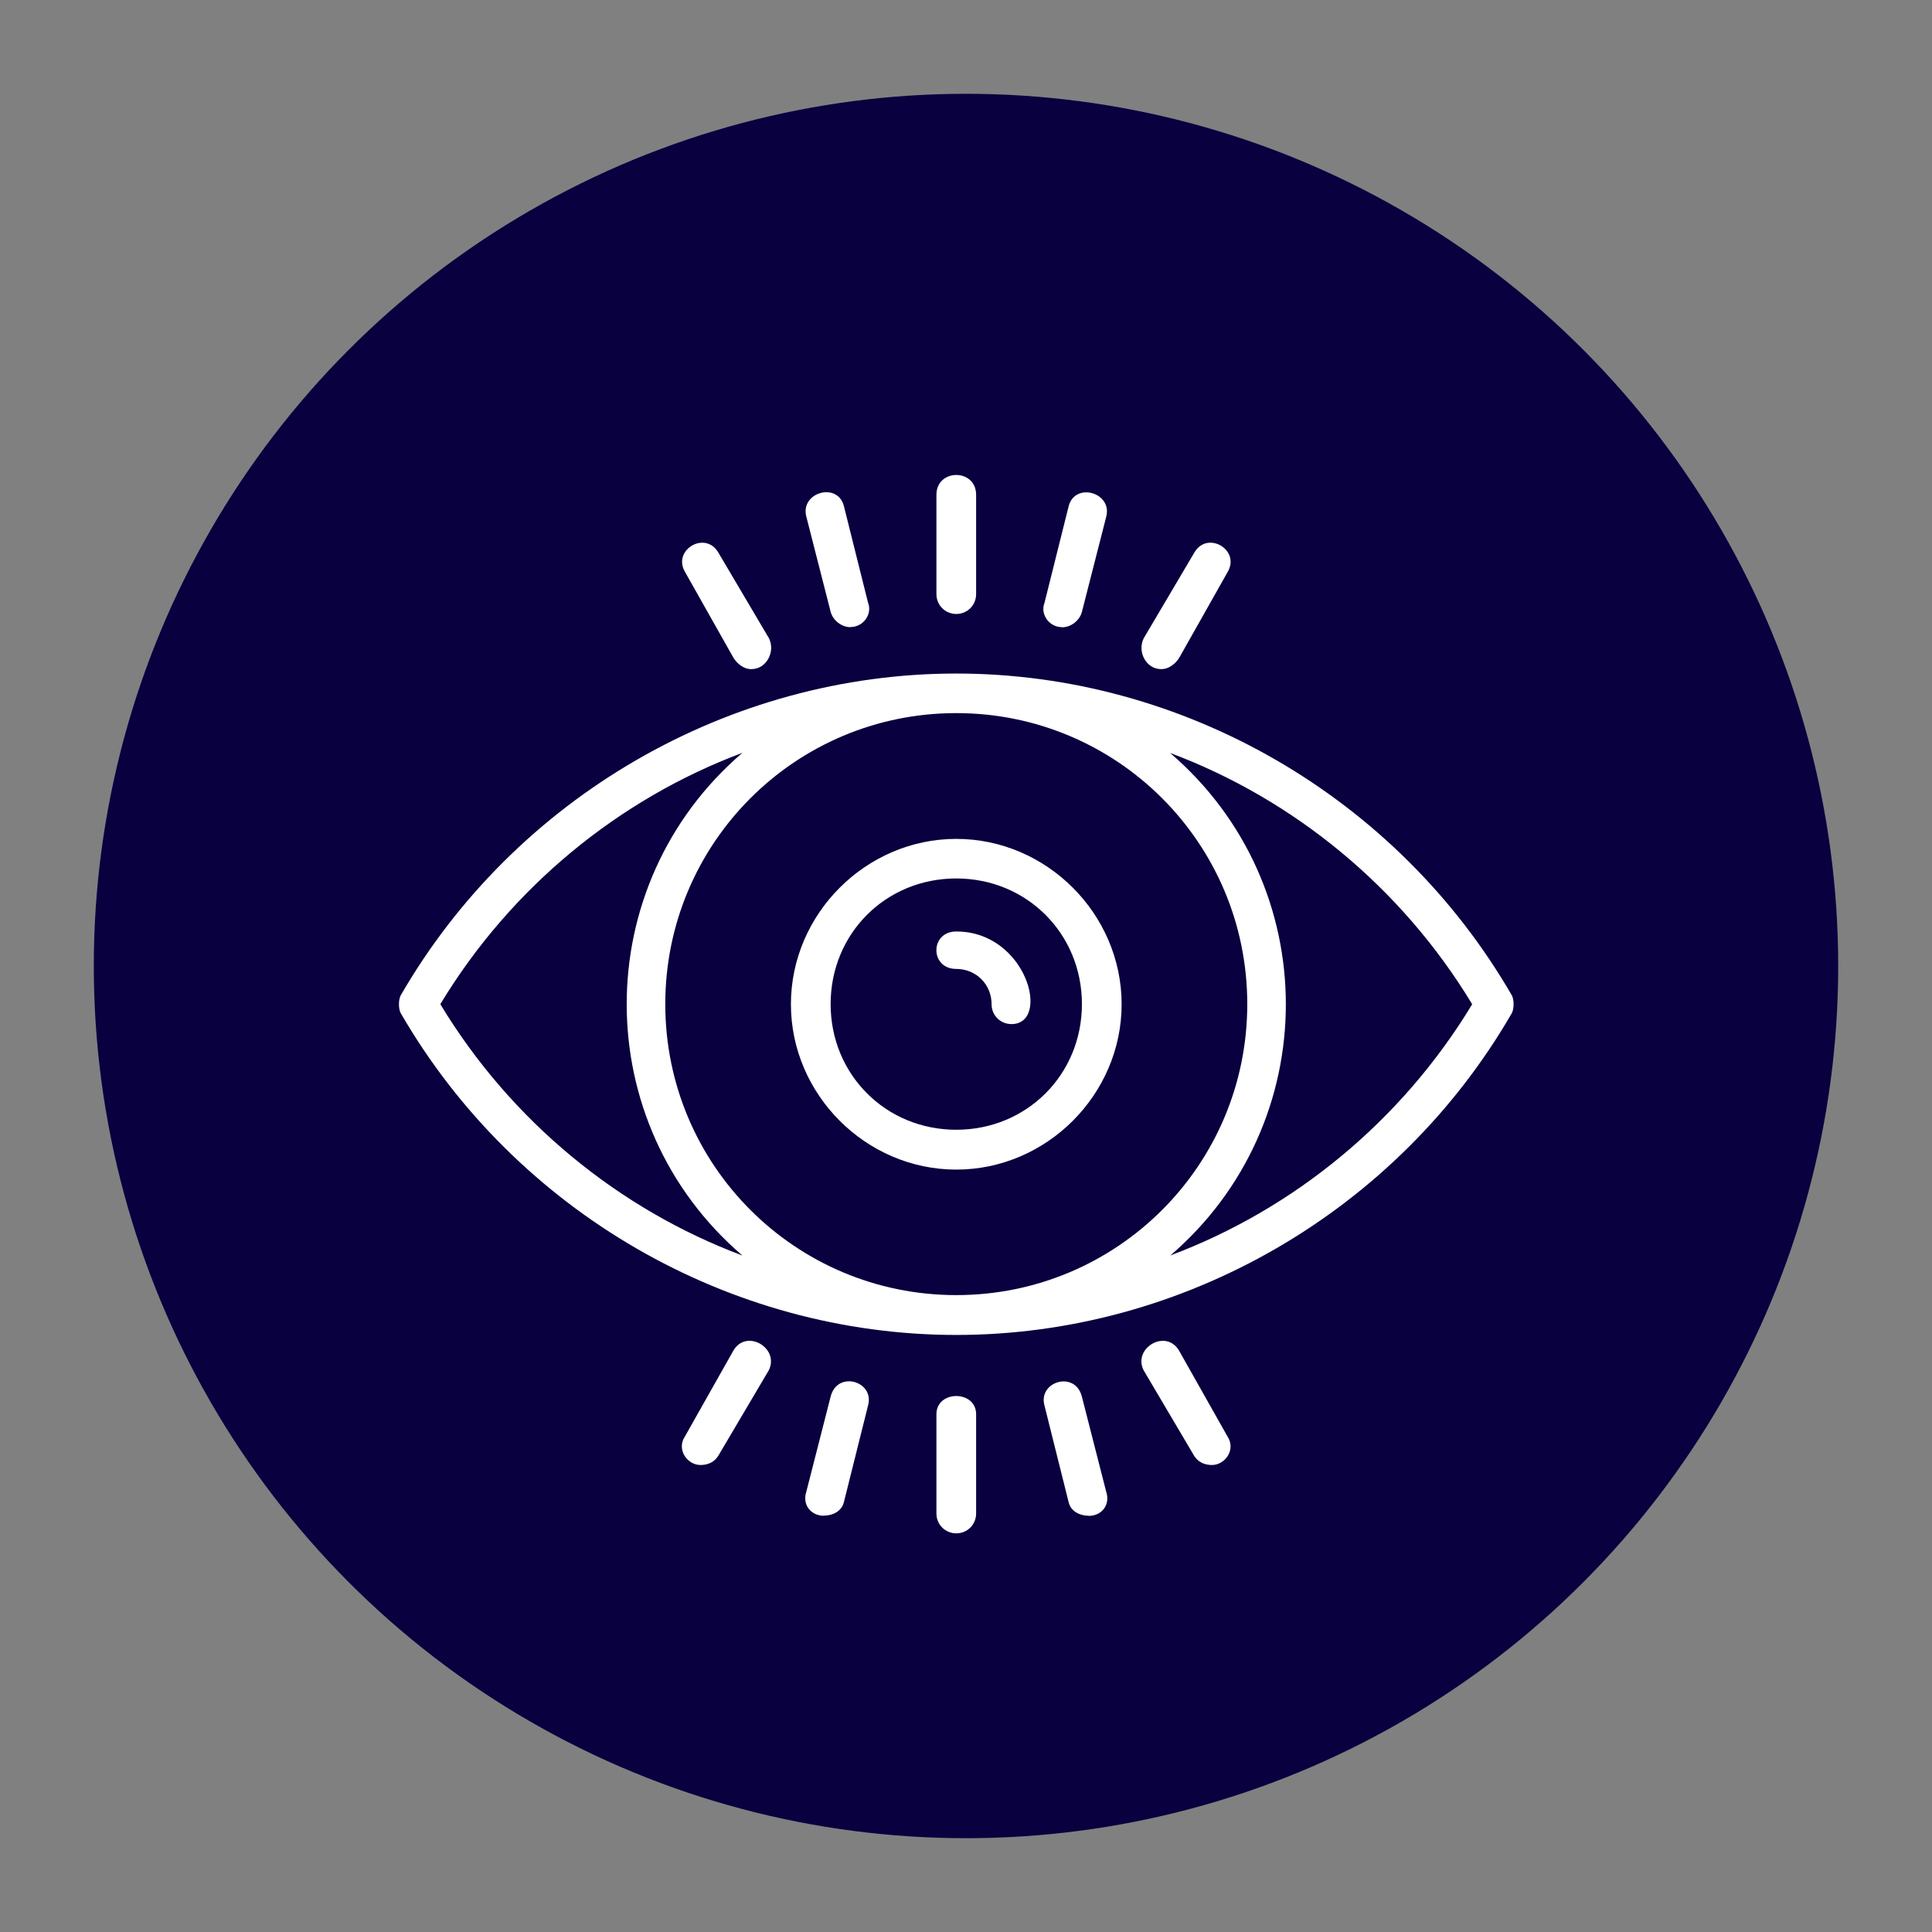 <svg xmlns="http://www.w3.org/2000/svg" id="Calque_1" data-name="Calque 1" viewBox="0 0 145 145"><rect x="0" y="0" width="145" height="145" fill="#808080" stroke="none"/><defs><style> .cls-1 { fill: #fff; fill-rule: evenodd; } .cls-2 { fill: #08003f; } </style></defs><circle class="cls-2" cx="72.5" cy="72.5" r="65.46"></circle><g id="Layer_1"><path class="cls-1" d="M63.83,47.07c-.66,0-1.32-.5-1.49-1.16l-1.82-7.12c-.5-1.82,2.32-2.65,2.81-.83l1.82,7.28c.33.83-.33,1.82-1.32,1.82ZM71.77,100.19c-17.04,0-33.09-9.27-41.7-24.16-.17-.33-.17-.99,0-1.32,8.6-14.89,24.66-24.16,41.7-24.16s33.09,9.27,41.7,24.16c.17.33.17.99,0,1.32-8.6,14.89-24.66,24.16-41.7,24.16ZM33.05,75.37c5.3,8.77,13.4,15.39,22.67,18.86-11.58-9.93-11.58-27.8,0-37.73-9.27,3.47-17.37,10.09-22.67,18.86ZM87.82,94.23c9.27-3.47,17.37-10.09,22.67-18.86-5.3-8.77-13.4-15.39-22.67-18.86,11.58,9.93,11.58,27.8,0,37.73ZM71.77,53.52c-12.08,0-21.84,9.76-21.84,21.84s9.76,21.84,21.84,21.84,21.84-9.76,21.84-21.84-9.76-21.84-21.84-21.84ZM71.77,87.78c-6.78,0-12.41-5.63-12.41-12.41s5.63-12.41,12.41-12.41,12.41,5.63,12.41,12.41-5.63,12.41-12.41,12.41ZM71.77,65.93c-5.3,0-9.43,4.14-9.43,9.43s4.14,9.43,9.43,9.43,9.43-4.14,9.43-9.43-4.14-9.43-9.43-9.43ZM75.91,76.86c-.83,0-1.49-.66-1.49-1.49,0-1.49-1.16-2.65-2.65-2.65-1.99,0-1.99-2.81,0-2.81,5.3,0,7.12,6.95,4.14,6.95ZM71.77,46.08c-.83,0-1.49-.66-1.49-1.49v-7.45c0-1.99,2.98-1.99,2.98,0v7.45c0,.83-.66,1.49-1.49,1.49ZM79.71,47.07c-.99,0-1.65-.99-1.32-1.82l1.82-7.28c.5-1.82,3.31-.99,2.81.83l-1.82,7.12c-.17.66-.83,1.16-1.49,1.16ZM87.16,50.22c-1.16,0-1.82-1.32-1.32-2.32l3.81-6.45c.99-1.65,3.47-.17,2.48,1.49l-3.64,6.45c-.33.5-.83.83-1.32.83ZM90.96,109.95c-.5,0-.99-.17-1.32-.66l-3.81-6.45c-.83-1.65,1.65-3.14,2.65-1.49l3.64,6.45c.66.99-.17,2.15-1.16,2.15ZM81.7,113.76c-.66,0-1.32-.33-1.49-.99l-1.82-7.28c-.5-1.82,2.32-2.65,2.81-.66l1.82,7.12c.33.99-.33,1.82-1.32,1.82ZM71.77,115.08c-.83,0-1.49-.66-1.49-1.49v-7.45c0-1.82,2.98-1.82,2.98,0v7.45c0,.83-.66,1.49-1.49,1.49ZM61.84,113.76c-.99,0-1.65-.83-1.32-1.82l1.82-7.12c.5-1.99,3.31-1.16,2.81.66l-1.82,7.28c-.17.66-.83.99-1.49.99ZM52.57,109.95c-.99,0-1.82-1.16-1.16-2.15l3.64-6.45c.99-1.65,3.47-.17,2.65,1.49l-3.81,6.45c-.33.5-.83.66-1.32.66ZM56.38,50.22c-.5,0-.99-.33-1.32-.83l-3.64-6.45c-.99-1.65,1.49-3.14,2.48-1.49l3.81,6.45c.5.99-.17,2.32-1.32,2.32Z"></path></g></svg>